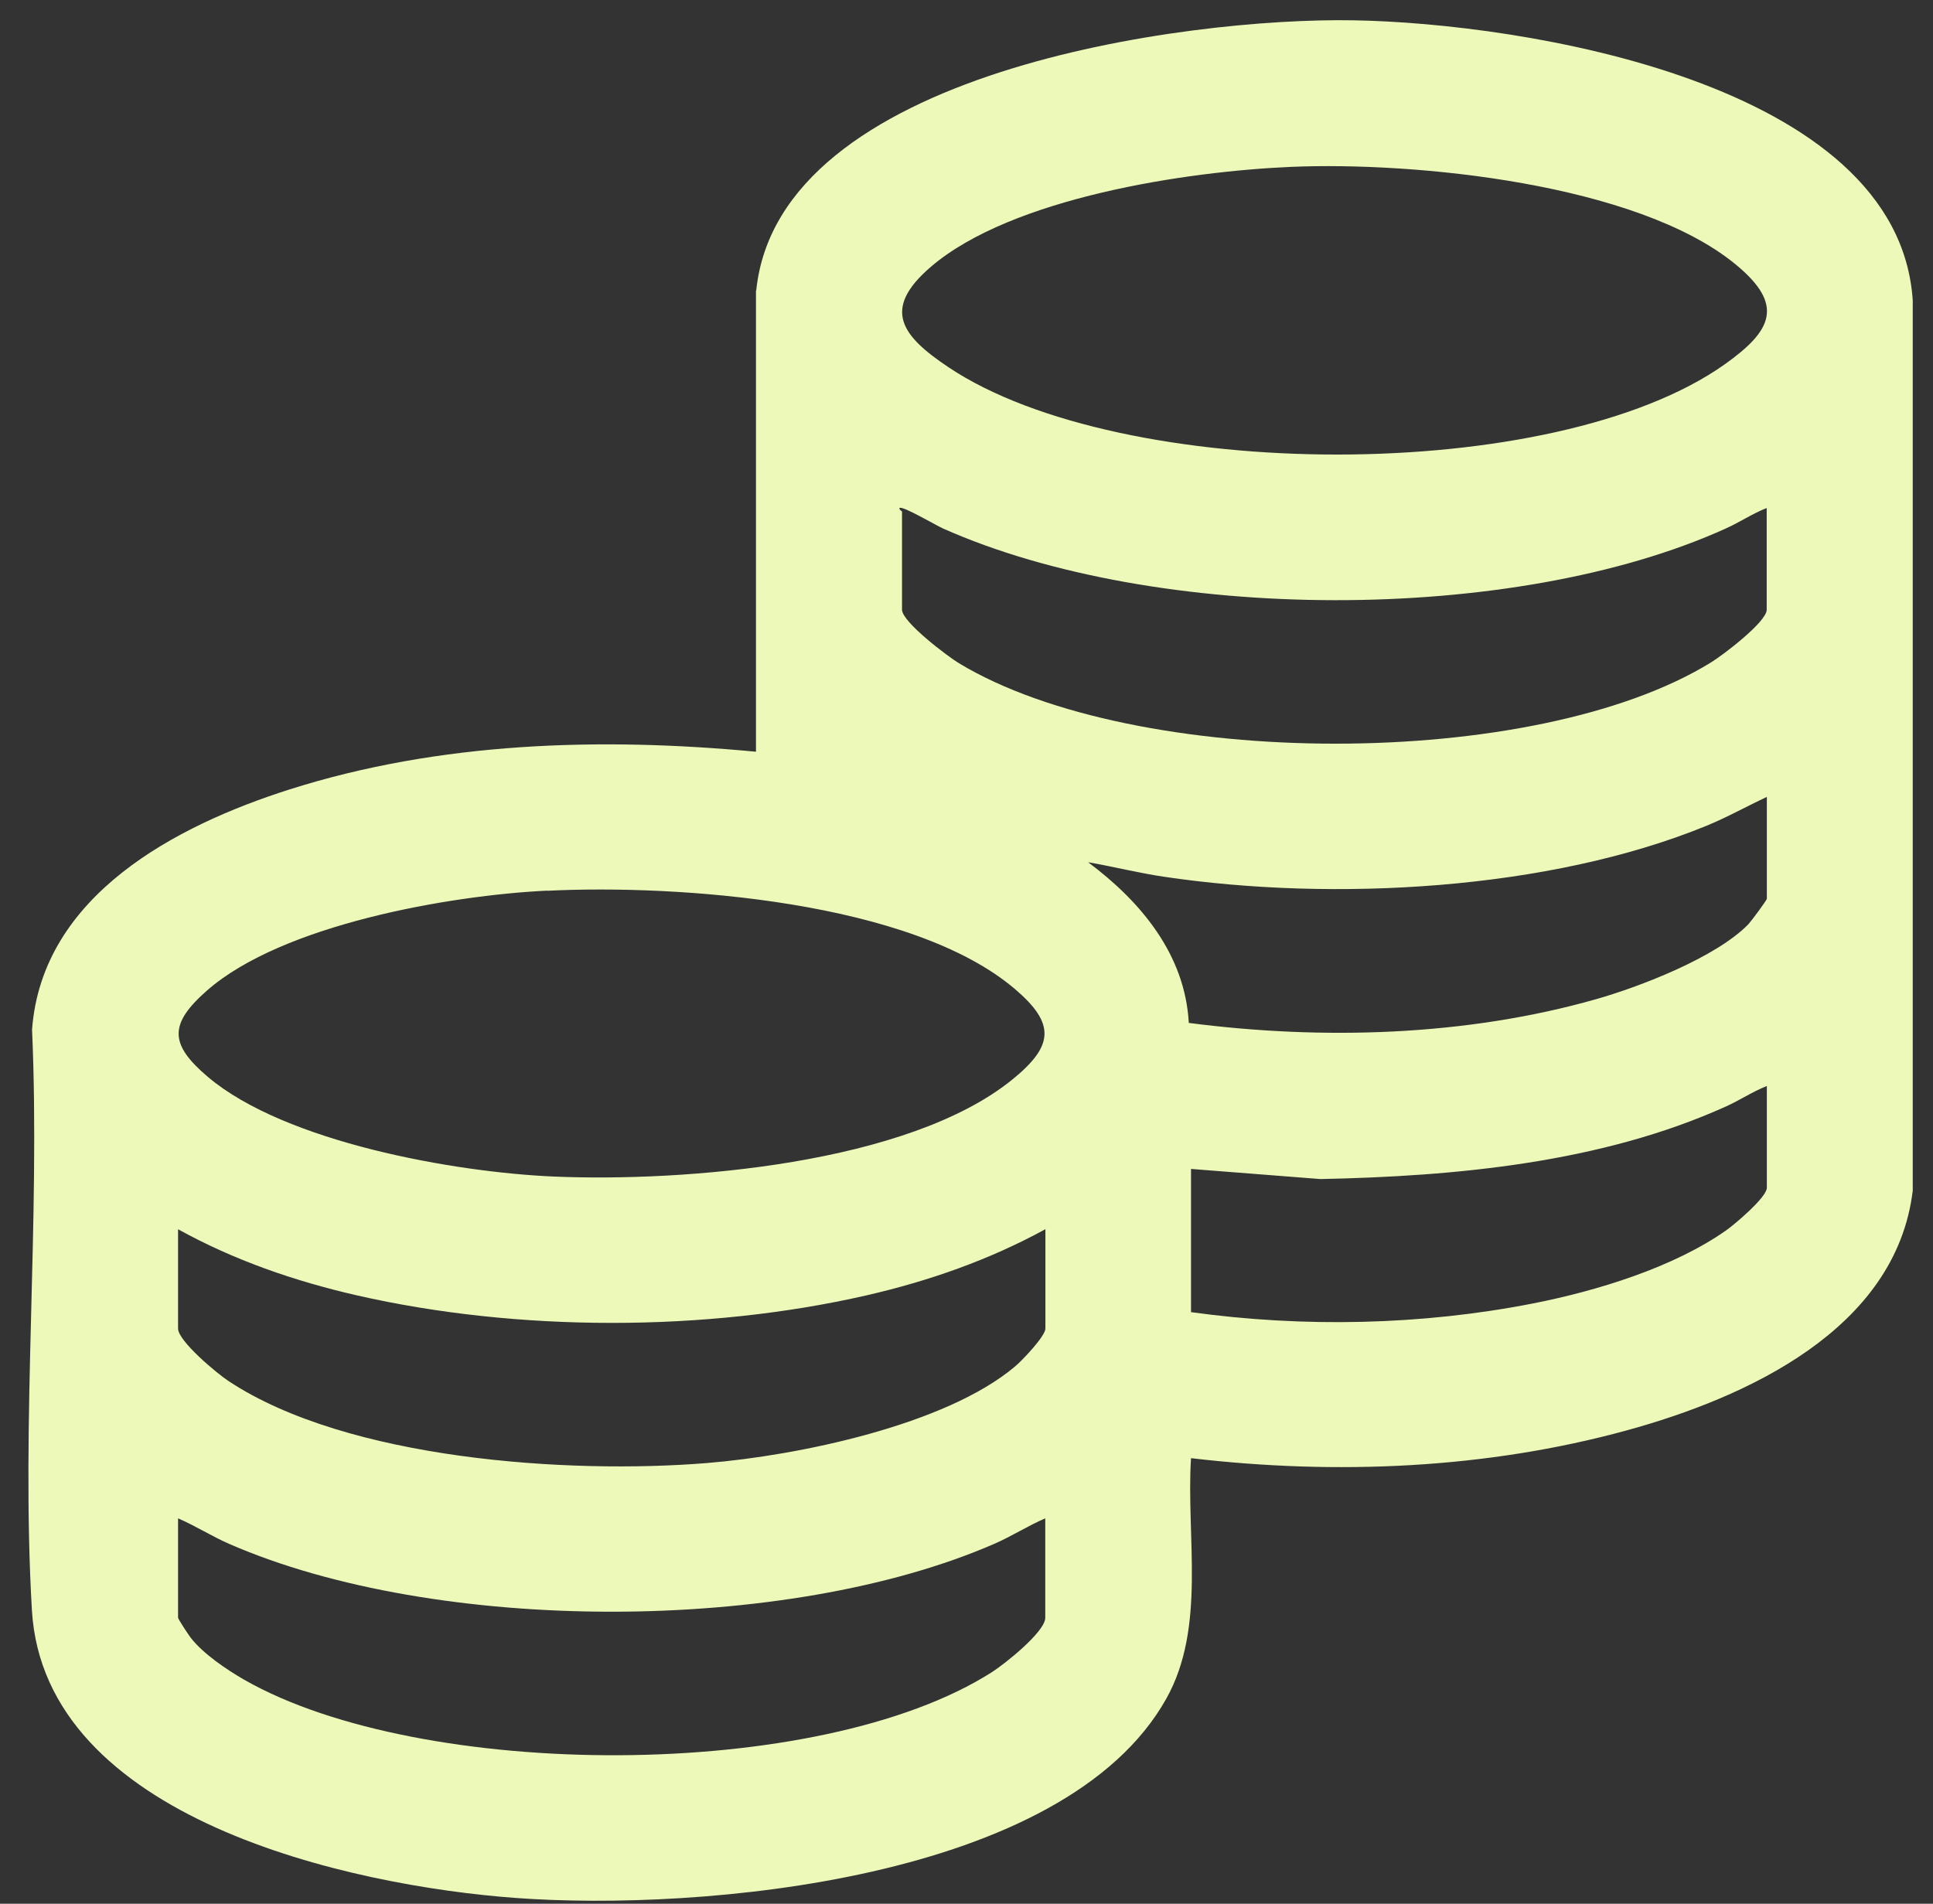 <svg width="67" height="66" viewBox="0 0 67 66" fill="none" xmlns="http://www.w3.org/2000/svg"><rect x="0" y="0" width="67" height="66" fill="#333333" stroke="none"/><path d="M26.212 10.073C26.982 2.483 41.085 0.603 46.911 0.704C52.728 0.8 65.807 2.838 66.298 10.419V41.275C65.721 46.086 60.539 48.447 56.395 49.586C51.516 50.927 46.296 51.143 41.282 50.552C41.109 53.282 41.816 56.402 40.427 58.887C36.894 65.199 24.275 66.266 17.887 65.8C12.118 65.377 1.534 63.055 1.106 55.825C0.721 49.254 1.404 42.303 1.111 35.694C1.457 31.041 6.095 28.623 10.037 27.368C15.229 25.719 20.809 25.551 26.203 26.061V10.073H26.212ZM44.753 5.785C41.138 5.939 35.076 6.847 32.269 9.246C30.544 10.722 31.25 11.645 32.875 12.731C38.869 16.745 53.881 16.826 59.789 12.625C61.423 11.462 61.87 10.568 60.15 9.159C56.732 6.357 49.045 5.602 44.753 5.785ZM61.241 17.61C60.746 17.802 60.303 18.105 59.818 18.322C52.454 21.662 40.061 21.609 32.687 18.322C32.447 18.216 31.284 17.528 31.178 17.61C31.159 17.677 31.265 17.716 31.265 17.74V21.138C31.265 21.561 32.841 22.753 33.24 22.994C39.379 26.7 53.213 26.734 59.313 22.96C59.707 22.72 61.236 21.561 61.236 21.138V17.61H61.241ZM61.241 27.628C60.539 27.955 59.866 28.334 59.15 28.628C53.665 30.872 46.214 31.262 40.383 30.401C39.489 30.272 38.605 30.046 37.715 29.892C39.537 31.252 41.075 33.084 41.205 35.463C45.839 36.064 50.8 35.925 55.319 34.641C56.857 34.204 59.491 33.185 60.601 32.041C60.693 31.944 61.241 31.209 61.241 31.156V27.628ZM18.963 30.877C15.57 31.041 9.782 32.055 7.177 34.338C5.85 35.502 5.865 36.203 7.215 37.343C9.898 39.602 15.748 40.64 19.194 40.789C23.708 40.981 31.476 40.361 35.091 37.424C36.514 36.266 36.6 35.502 35.187 34.295C31.601 31.233 23.497 30.656 18.959 30.882L18.963 30.877ZM61.241 37.65C60.746 37.843 60.303 38.145 59.818 38.362C55.496 40.313 50.464 40.78 45.767 40.876L41.282 40.525V45.49C45.181 46.029 49.267 45.947 53.136 45.188C55.338 44.755 57.996 43.947 59.837 42.65C60.13 42.443 61.241 41.505 61.241 41.178V37.65ZM36.23 42.616C34.293 43.678 32.188 44.414 30.029 44.909C24.463 46.183 17.94 46.178 12.373 44.909C10.21 44.414 8.109 43.688 6.172 42.616V46.058C6.172 46.495 7.533 47.625 7.922 47.879C12.041 50.605 19.699 51.114 24.516 50.72C27.626 50.465 32.779 49.413 35.192 47.365C35.427 47.168 36.235 46.322 36.235 46.058V42.616H36.23ZM36.23 52.638C35.624 52.898 35.062 53.263 34.461 53.523C27.265 56.657 15.132 56.662 7.941 53.523C7.336 53.258 6.773 52.898 6.172 52.638V56.08C6.172 56.133 6.533 56.676 6.61 56.777C7.042 57.335 7.855 57.883 8.465 58.234C14.594 61.738 28.38 61.795 34.375 57.974C34.802 57.705 36.23 56.575 36.23 56.085V52.643V52.638Z" fill="#EDF9B9"/></svg>